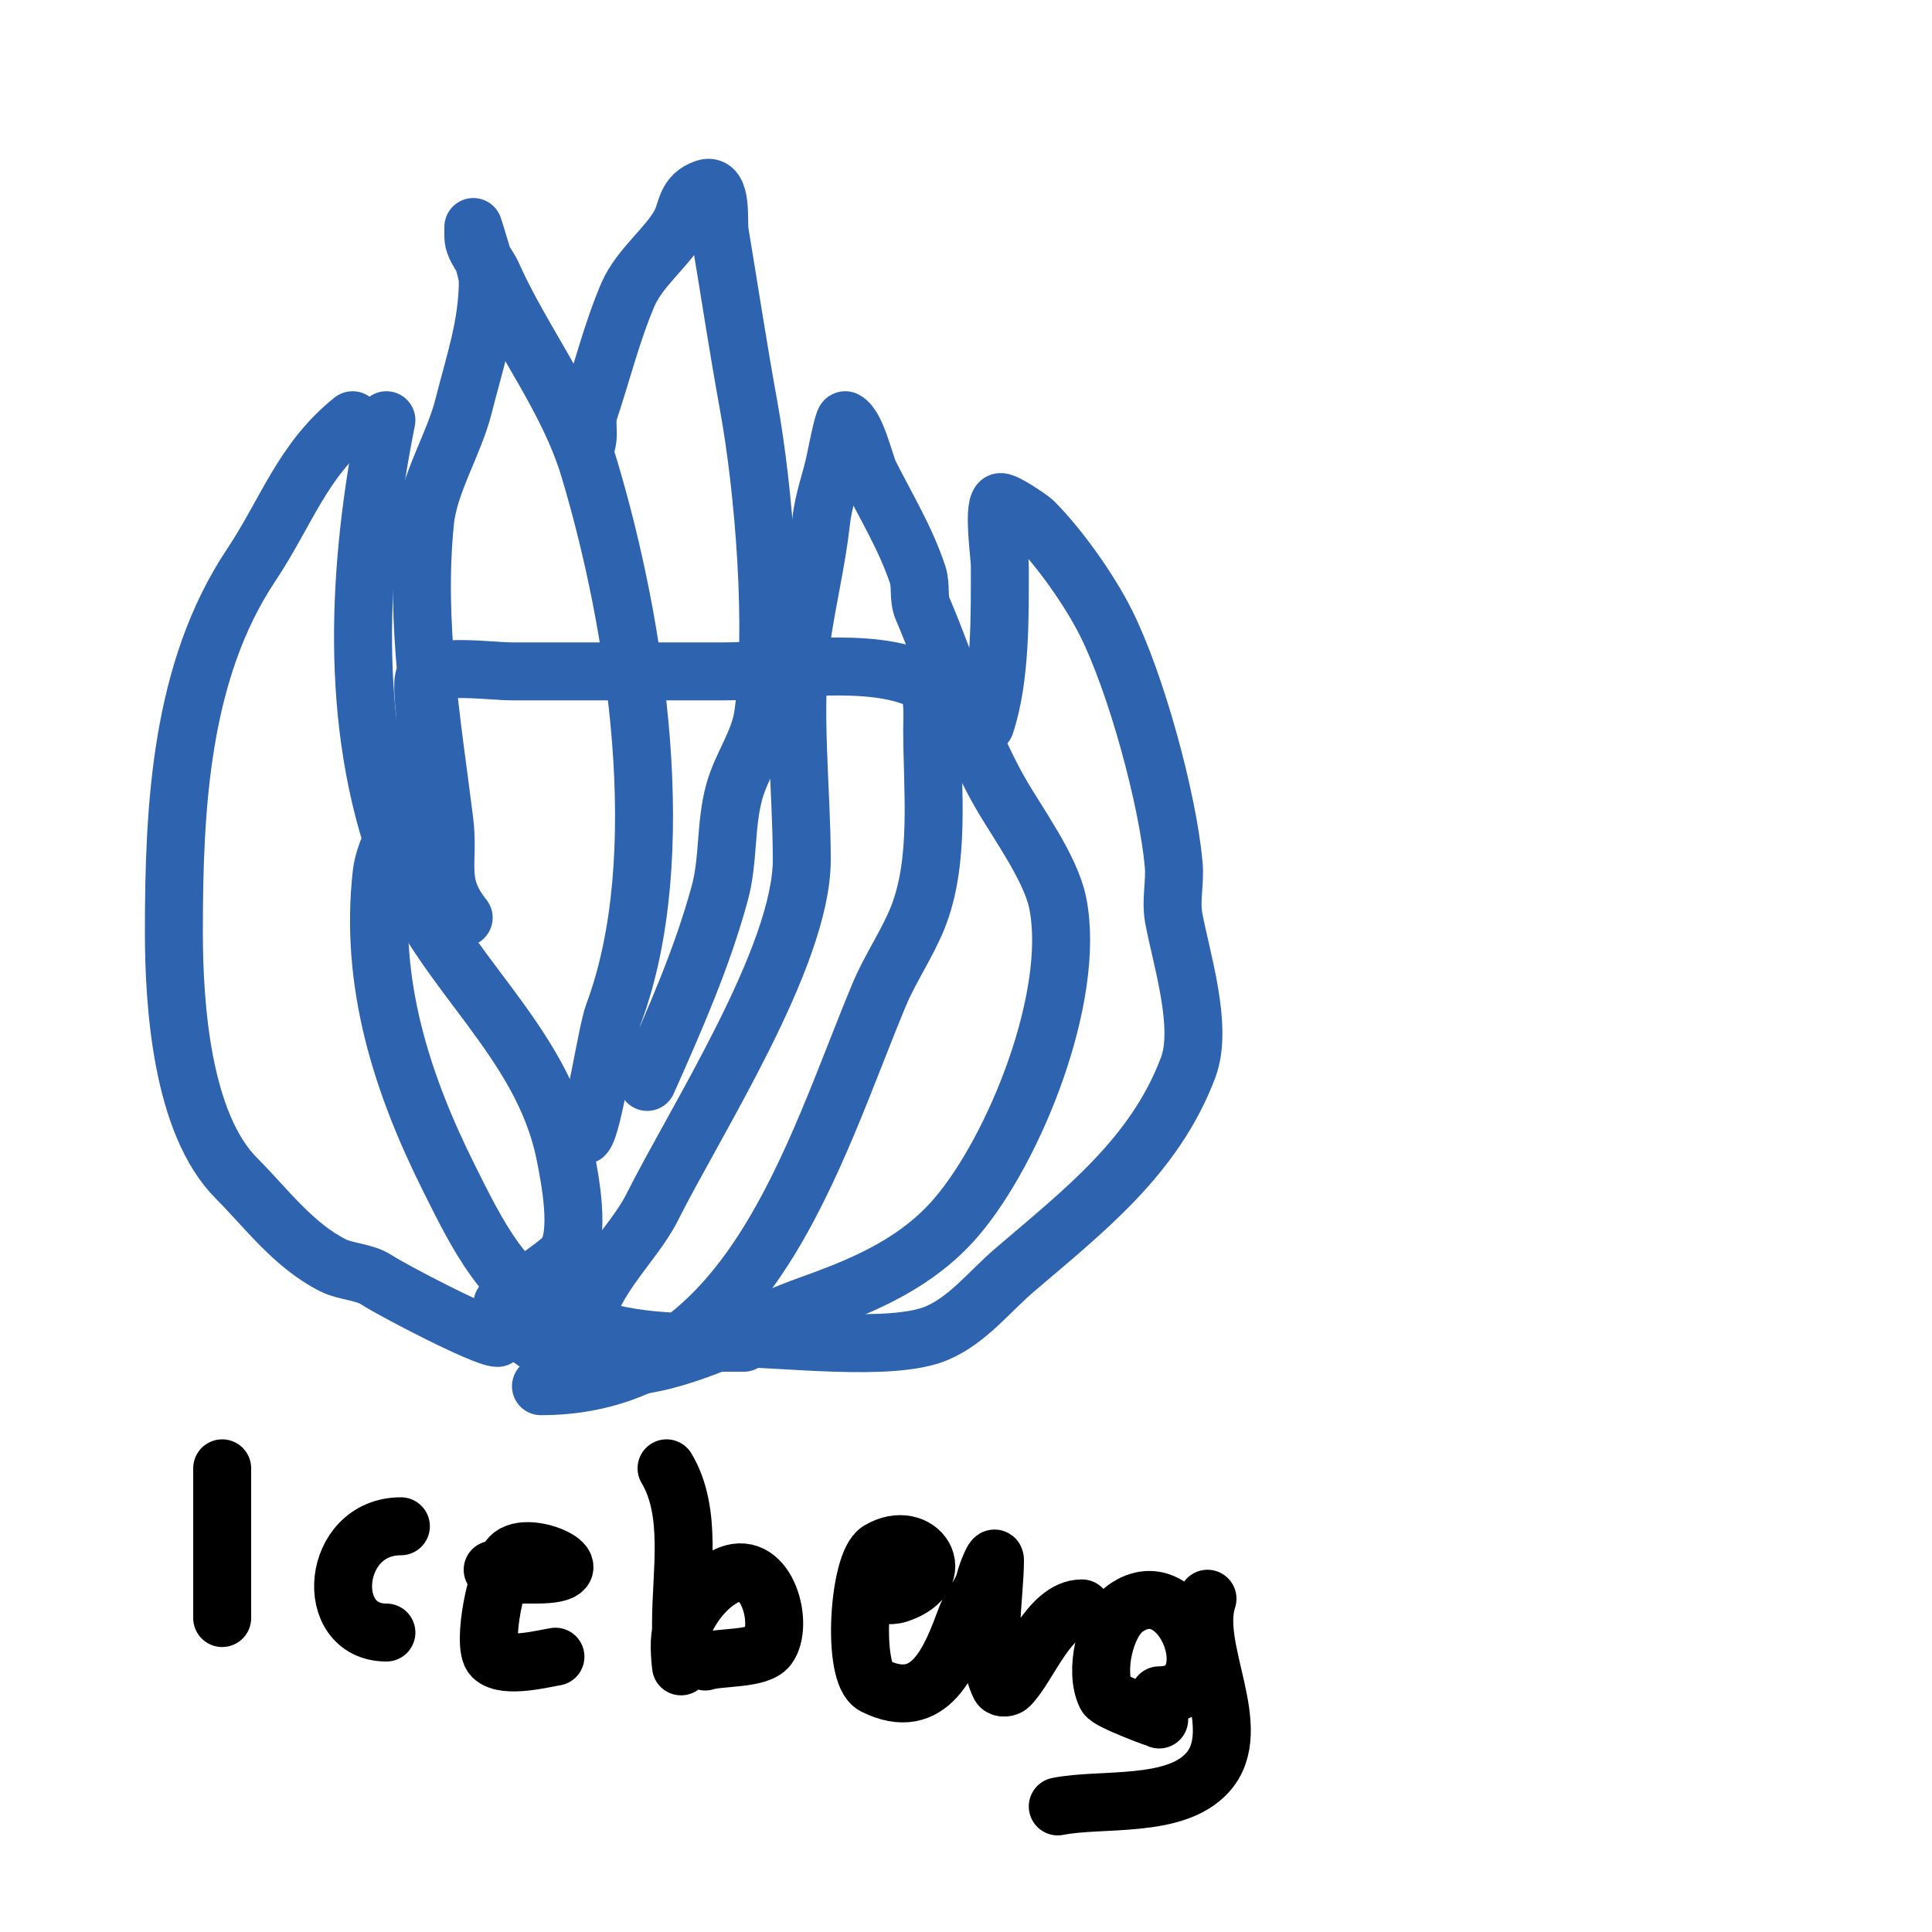 <svg viewBox='0 0 400 400' version='1.1' xmlns='http://www.w3.org/2000/svg' xmlns:xlink='http://www.w3.org/1999/xlink'><g fill='none' stroke='#2d63af' stroke-width='12' stroke-linecap='round' stroke-linejoin='round'><path d='M73,87c-10.394,8.315 -13.722,19.083 -21,30c-14.592,21.889 -16,49.864 -16,76c0,15.03 1.627,39.627 13,51c6.075,6.075 11.76,13.88 20,18c2.599,1.299 6.484,1.323 9,3c2.981,1.987 22.089,12 25,12'/><path d='M80,87c-5.947,29.737 -7.947,62.807 3,92c8.248,21.995 29.198,35.991 34,60c0.952,4.76 3.352,16.81 0,21c-1.847,2.309 -13,9.224 -13,10'/><path d='M105,273c20.271,20.271 40.867,4.905 63,-3c11.271,-4.025 21.975,-8.637 30,-18c12.119,-14.139 24.827,-45.867 21,-65c-1.46,-7.299 -8.311,-16.544 -12,-23c-6.712,-11.746 -10.731,-25.707 -16,-38c-0.928,-2.166 -0.255,-4.764 -1,-7c-2.529,-7.586 -6.529,-14.057 -10,-21c-0.881,-1.761 -2.674,-9.837 -5,-11c-0.391,-0.195 -1.92,7.598 -2,8c-0.912,4.56 -2.469,8.224 -3,13c-0.89,8.009 -2.875,16.122 -4,24c-2.097,14.678 0,31.14 0,46c0,20.04 -22.055,54.11 -31,72c-4.001,8.001 -14,16.222 -14,26'/><path d='M96,190c-5.814,-7.267 -2.904,-11.234 -4,-20c-2.57,-20.559 -6.12,-40.801 -4,-62c0.799,-7.989 6.019,-16.078 8,-24c2.227,-8.908 5,-16.603 5,-26c0,-1.733 -3,-11 -3,-11c0,0 0,1.333 0,2c0,2.489 2.797,5.293 4,8c5.999,13.497 15.653,25.51 20,40c9.706,32.352 17.203,80.459 5,113c-1.344,3.584 -4.268,23.268 -6,25'/><path d='M121,93c1.432,-2.864 0.065,-5.194 1,-8c2.564,-7.692 4.746,-16.407 8,-24c2.455,-5.728 8.543,-10.085 11,-15c1.222,-2.444 0.981,-5.66 5,-7c3.653,-1.218 2.658,6.95 3,9c1.977,11.864 3.82,24.01 6,36c3.152,17.338 5.547,46.17 3,64c-0.828,5.793 -4.474,10.404 -6,16c-1.879,6.89 -1.095,14.014 -3,21c-3.659,13.415 -9.268,26.103 -15,39'/><path d='M204,150c3.244,-9.731 3,-22.77 3,-33c0,-1.711 -1.407,-11.593 0,-13c0.572,-0.572 6.355,3.355 7,4c5.347,5.347 11.605,14.21 15,21c6.191,12.383 12.754,36.294 14,50c0.332,3.652 -0.656,7.392 0,11c1.493,8.21 6.184,22.511 3,31c-6.931,18.483 -21.803,29.831 -36,42c-5.101,4.372 -9.618,10.265 -16,13c-9.377,4.019 -32.131,1 -43,1'/><path d='M154,278c-13.171,0 -24.762,0.245 -37,-5c-12.47,-5.344 -18.286,-17.572 -24,-29c-9.853,-19.705 -16.506,-40.442 -14,-63c0.541,-4.872 3.321,-8.245 4,-13c1.015,-7.103 5,-12.895 5,-20c0,-1.237 -0.873,-7.127 0,-8c2.587,-2.587 13.804,-1 18,-1c14.667,0 29.333,0 44,0c11.658,0 30.42,-3.29 41,2c2.526,1.263 2,7.523 2,10c0,12.438 1.715,27.213 -3,39c-2.159,5.396 -5.737,10.568 -8,16c-13.634,32.721 -26.895,81 -70,81'/></g>
<g fill='none' stroke='#000000' stroke-width='12' stroke-linecap='round' stroke-linejoin='round'><path d='M46,304c0,10.333 0,20.667 0,31'/><path d='M83,316c-14.453,0 -16.25,22 -3,22'/><path d='M102,325c1.52,0.76 3.3,1 5,1c1.333,0 2.667,0 4,0c13.859,0 -0.593,-7.306 -5,-4c-3.258,2.443 -6.29,18.71 -4,21c2.534,2.534 10.999,0.286 13,0'/><path d='M138,304c5.436,9.06 3,21.591 3,32c0,3 0,9 0,9c0,0 -0.614,-4.749 0,-7c1.255,-4.601 5.383,-10.153 10,-12c7.907,-3.163 11.38,10.494 8,15c-1.951,2.601 -10.01,2.003 -13,3'/><path d='M180,330c2,0 4.103,0.632 6,0c11.13,-3.71 4.171,-13.903 -4,-9c-4.282,2.569 -5.737,25.631 -1,28c11.652,5.826 15.794,-5.45 19,-14c1.284,-3.423 3.146,-4.584 4,-8c0.362,-1.446 2,-5.491 2,-4c0,7.422 -2.353,19.295 1,26c0.298,0.596 1.529,0.471 2,0c3.974,-3.974 8.196,-16 15,-16'/><path d='M240,356c-0.034,-0.017 -10.361,-3.721 -11,-5c-2.482,-4.964 -0.18,-15.015 4,-18c12.209,-8.721 21.855,18 7,18'/><path d='M250,331c-3.483,10.45 8.168,26.924 0,36c-6.764,7.516 -21.985,5.197 -31,7'/></g>
</svg>